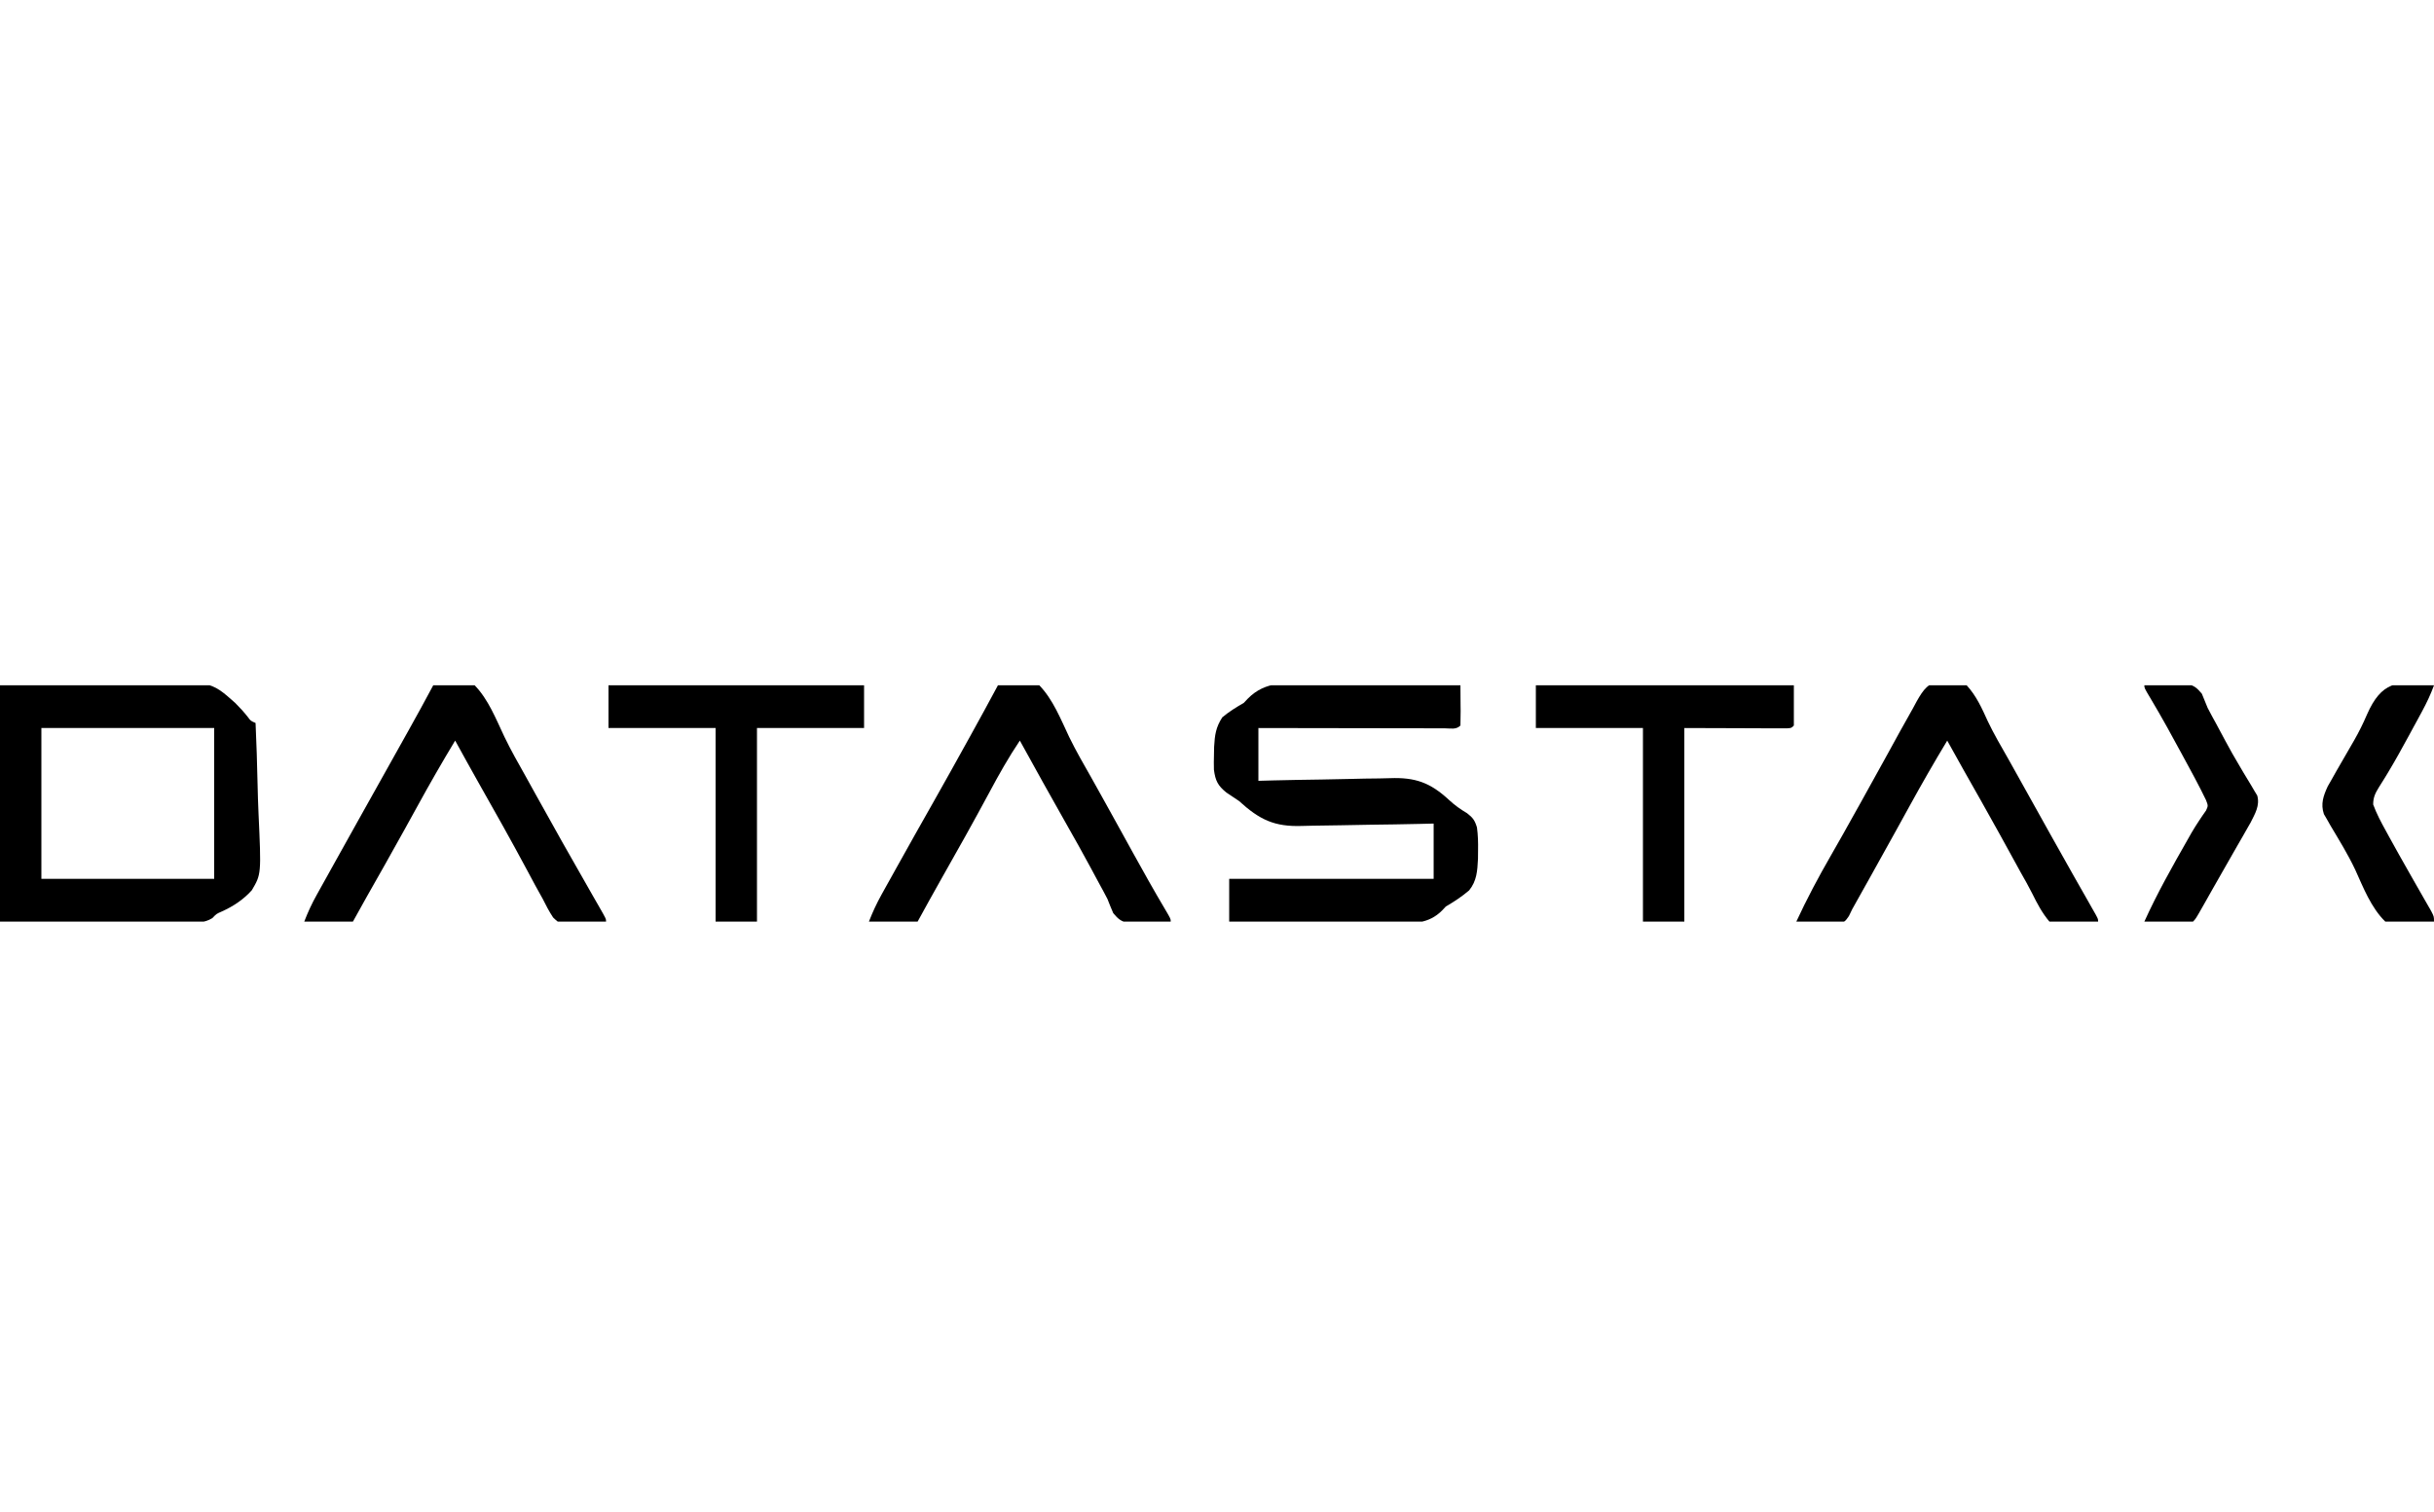 <svg width="103" height="64" viewBox="0 0 103 64" fill="none" xmlns="http://www.w3.org/2000/svg">
<g clip-path="url(#clip0_6447_153)">
<path d="M0 28.999C1.406 28.968 2.813 28.938 4.262 28.906C4.702 28.892 5.142 28.879 5.596 28.865C8.899 28.806 8.899 28.806 9.95 29.743C10.142 29.935 10.319 30.127 10.487 30.341C10.606 30.504 10.606 30.504 10.815 30.595C10.853 31.46 10.883 32.325 10.9 33.192C10.909 33.594 10.921 33.996 10.939 34.398C11.058 36.994 11.058 36.994 10.655 37.674C10.284 38.084 9.86 38.359 9.363 38.582C9.158 38.672 9.158 38.672 8.989 38.849C8.642 39.071 8.3 39.041 7.905 39.035C7.774 39.035 7.774 39.035 7.641 39.035C7.361 39.035 7.08 39.033 6.8 39.03C6.626 39.03 6.453 39.029 6.279 39.029C5.637 39.028 4.994 39.023 4.352 39.019C2.198 39.009 2.198 39.009 0 38.999C0 35.699 0 32.399 0 28.999ZM1.751 30.808C1.751 32.914 1.751 35.02 1.751 37.19C4.164 37.19 6.578 37.19 9.064 37.19C9.064 35.084 9.064 32.978 9.064 30.808C6.651 30.808 4.237 30.808 1.751 30.808Z" fill="black"/>
<path d="M55.454 28.927C55.637 28.928 55.821 28.929 56.004 28.93C56.484 28.933 56.964 28.94 57.444 28.948C57.935 28.956 58.426 28.959 58.917 28.963C59.878 28.971 60.839 28.984 61.801 29C61.803 29.281 61.806 29.562 61.807 29.844C61.808 29.924 61.809 30.005 61.81 30.087C61.811 30.292 61.806 30.497 61.801 30.702C61.621 30.887 61.388 30.821 61.149 30.821C61.07 30.821 60.992 30.82 60.911 30.82C60.787 30.82 60.787 30.82 60.661 30.82C60.387 30.82 60.114 30.819 59.84 30.818C59.651 30.818 59.462 30.818 59.272 30.818C58.773 30.818 58.274 30.817 57.775 30.815C57.267 30.814 56.758 30.814 56.249 30.813C55.25 30.812 54.251 30.81 53.252 30.808C53.252 31.545 53.252 32.282 53.252 33.042C53.457 33.036 53.662 33.031 53.873 33.025C54.556 33.008 55.239 32.996 55.922 32.987C56.335 32.981 56.749 32.974 57.162 32.962C57.562 32.95 57.962 32.944 58.362 32.941C58.514 32.939 58.666 32.935 58.817 32.93C59.888 32.89 60.525 33.117 61.313 33.847C61.561 34.075 61.795 34.244 62.082 34.413C62.329 34.605 62.407 34.708 62.501 35.015C62.545 35.347 62.554 35.66 62.547 35.994C62.546 36.166 62.546 36.166 62.544 36.342C62.518 36.85 62.495 37.279 62.169 37.679C61.852 37.949 61.539 38.152 61.183 38.361C61.134 38.413 61.085 38.465 61.035 38.519C60.447 39.118 59.768 39.077 58.993 39.072C58.813 39.069 58.633 39.065 58.453 39.062C58.267 39.061 58.081 39.06 57.895 39.059C57.408 39.057 56.922 39.05 56.435 39.043C55.937 39.037 55.439 39.034 54.941 39.031C53.966 39.024 52.991 39.013 52.016 38.999C52.016 38.403 52.016 37.806 52.016 37.191C54.871 37.191 57.726 37.191 60.668 37.191C60.668 36.419 60.668 35.646 60.668 34.851C60.462 34.856 60.256 34.861 60.044 34.866C59.36 34.882 58.676 34.892 57.992 34.9C57.578 34.905 57.164 34.912 56.749 34.923C56.349 34.933 55.948 34.939 55.547 34.941C55.395 34.943 55.243 34.947 55.091 34.952C53.928 34.99 53.301 34.689 52.428 33.893C52.252 33.772 52.074 33.652 51.895 33.537C51.537 33.246 51.432 33.04 51.37 32.574C51.364 32.362 51.365 32.15 51.372 31.938C51.374 31.829 51.376 31.719 51.378 31.606C51.407 31.1 51.449 30.782 51.724 30.355C52.016 30.111 52.306 29.934 52.634 29.744C52.69 29.685 52.745 29.626 52.803 29.565C53.563 28.792 54.462 28.905 55.454 28.927Z" fill="black"/>
<path d="M42.23 29C42.824 28.839 43.402 28.73 43.98 29C44.56 29.598 44.887 30.434 45.243 31.184C45.531 31.775 45.858 32.34 46.182 32.909C46.311 33.14 46.44 33.37 46.568 33.601C46.633 33.718 46.698 33.834 46.765 33.955C46.977 34.336 47.188 34.718 47.399 35.1C47.435 35.165 47.471 35.23 47.508 35.297C47.806 35.838 47.806 35.838 47.935 36.072C48.38 36.877 48.828 37.679 49.297 38.468C49.542 38.883 49.542 38.883 49.542 39C49.021 39.044 48.502 39.069 47.978 39.056C47.892 39.054 47.806 39.052 47.718 39.05C47.422 38.987 47.306 38.874 47.109 38.641C47.023 38.443 46.942 38.243 46.864 38.042C46.757 37.832 46.644 37.626 46.531 37.42C46.396 37.175 46.264 36.928 46.133 36.681C45.807 36.072 45.467 35.471 45.126 34.871C44.462 33.699 43.806 32.521 43.157 31.34C42.682 32.046 42.27 32.776 41.869 33.528C41.2 34.773 40.509 36.004 39.812 37.232C39.48 37.819 39.155 38.409 38.831 39C38.151 39 37.471 39 36.77 39C36.931 38.587 37.094 38.237 37.306 37.854C37.373 37.735 37.439 37.615 37.507 37.492C37.579 37.363 37.651 37.234 37.723 37.105C37.798 36.97 37.873 36.836 37.947 36.702C38.467 35.767 38.992 34.836 39.519 33.906C40.001 33.056 40.475 32.202 40.948 31.347C40.983 31.284 41.018 31.221 41.054 31.156C41.45 30.44 41.844 29.722 42.23 29Z" fill="black"/>
<path d="M18.334 28.999C18.929 28.839 19.506 28.731 20.085 28.999C20.664 29.592 20.988 30.426 21.342 31.172C21.618 31.747 21.934 32.3 22.246 32.855C22.386 33.105 22.525 33.356 22.663 33.608C23.409 34.959 24.169 36.302 24.936 37.641C24.984 37.726 25.033 37.811 25.083 37.899C25.173 38.056 25.264 38.214 25.354 38.371C25.647 38.881 25.647 38.881 25.647 38.999C25.317 39.027 24.987 39.044 24.656 39.059C24.516 39.071 24.516 39.071 24.374 39.083C23.698 39.106 23.698 39.106 23.406 38.825C23.239 38.572 23.103 38.315 22.969 38.042C22.861 37.846 22.753 37.651 22.644 37.456C22.529 37.242 22.414 37.027 22.299 36.812C21.631 35.566 20.94 34.336 20.242 33.107C19.911 32.521 19.586 31.93 19.261 31.34C18.704 32.262 18.17 33.193 17.652 34.139C17.508 34.399 17.365 34.66 17.221 34.92C17.185 34.985 17.149 35.05 17.112 35.117C16.582 36.077 16.041 37.03 15.5 37.983C15.31 38.321 15.123 38.66 14.935 38.999C14.255 38.999 13.575 38.999 12.875 38.999C13.034 38.588 13.195 38.241 13.407 37.861C13.473 37.743 13.539 37.624 13.607 37.502C13.678 37.374 13.75 37.246 13.821 37.118C13.896 36.984 13.97 36.85 14.044 36.716C14.235 36.373 14.427 36.03 14.618 35.687C14.788 35.383 14.958 35.078 15.127 34.774C15.543 34.028 15.96 33.283 16.378 32.538C16.554 32.222 16.73 31.907 16.907 31.592C17.039 31.356 17.171 31.12 17.303 30.884C17.652 30.259 17.997 29.631 18.334 28.999Z" fill="black"/>
<path d="M82.165 28.824C82.543 28.831 82.873 28.84 83.225 29.001C83.635 29.451 83.861 29.957 84.114 30.513C84.378 31.07 84.691 31.598 84.995 32.133C85.129 32.371 85.262 32.61 85.395 32.849C85.462 32.969 85.529 33.09 85.598 33.213C85.698 33.392 85.698 33.392 85.8 33.575C86.059 34.041 86.319 34.506 86.579 34.972C86.641 35.084 86.704 35.197 86.769 35.313C87.098 35.903 87.429 36.492 87.762 37.079C87.829 37.197 87.897 37.316 87.966 37.438C88.094 37.665 88.223 37.891 88.353 38.118C88.41 38.219 88.467 38.319 88.525 38.423C88.576 38.512 88.627 38.6 88.679 38.692C88.787 38.895 88.787 38.895 88.787 39.001C88.461 39.041 88.136 39.066 87.808 39.087C87.717 39.099 87.626 39.111 87.531 39.122C87.219 39.138 87.018 39.123 86.727 39.001C86.42 38.639 86.209 38.239 85.999 37.812C85.848 37.509 85.679 37.216 85.512 36.921C85.38 36.681 85.249 36.442 85.117 36.202C84.974 35.941 84.83 35.681 84.687 35.42C84.651 35.355 84.615 35.29 84.578 35.223C84.095 34.349 83.603 33.481 83.11 32.612C82.871 32.19 82.635 31.767 82.401 31.341C81.847 32.259 81.314 33.186 80.798 34.127C80.655 34.387 80.511 34.647 80.368 34.907C80.332 34.972 80.296 35.038 80.259 35.105C79.866 35.818 79.469 36.529 79.073 37.239C79.008 37.355 78.943 37.471 78.876 37.59C78.536 38.2 78.536 38.2 78.384 38.469C78.336 38.567 78.289 38.665 78.24 38.766C78.075 39.001 78.075 39.001 77.85 39.061C77.723 39.057 77.723 39.057 77.594 39.053C77.456 39.05 77.456 39.05 77.315 39.048C77.22 39.043 77.124 39.039 77.025 39.034C76.928 39.032 76.832 39.029 76.732 39.027C76.493 39.021 76.254 39.012 76.015 39.001C76.457 38.047 76.942 37.133 77.466 36.225C77.816 35.618 78.158 35.006 78.499 34.393C78.564 34.277 78.629 34.161 78.696 34.042C79.05 33.406 79.403 32.769 79.754 32.131C79.828 31.997 79.902 31.862 79.976 31.728C80.117 31.473 80.257 31.217 80.397 30.961C80.582 30.625 80.77 30.292 80.959 29.958C81.01 29.862 81.062 29.765 81.116 29.666C81.395 29.179 81.596 28.879 82.165 28.824Z" fill="black"/>
<path d="M64.993 29C68.596 29 72.199 29 75.911 29C75.911 29.562 75.911 30.123 75.911 30.702C75.808 30.808 75.808 30.808 75.624 30.821C75.543 30.821 75.463 30.821 75.38 30.821C75.288 30.821 75.196 30.821 75.102 30.82C75.004 30.82 74.907 30.82 74.807 30.819C74.718 30.819 74.629 30.819 74.537 30.819C74.203 30.818 73.87 30.817 73.536 30.815C72.79 30.813 72.044 30.811 71.276 30.808C71.276 33.512 71.276 36.215 71.276 39C70.698 39 70.121 39 69.525 39C69.525 36.297 69.525 33.594 69.525 30.808C68.03 30.808 66.534 30.808 64.993 30.808C64.993 30.212 64.993 29.615 64.993 29Z" fill="black"/>
<path d="M25.75 29C29.319 29 32.888 29 36.565 29C36.565 29.597 36.565 30.194 36.565 30.808C35.069 30.808 33.574 30.808 32.033 30.808C32.033 33.512 32.033 36.215 32.033 39C31.455 39 30.877 39 30.282 39C30.282 36.297 30.282 33.594 30.282 30.808C28.786 30.808 27.291 30.808 25.75 30.808C25.75 30.212 25.75 29.615 25.75 29Z" fill="black"/>
<path d="M102.827 28.972C102.884 28.982 102.941 28.991 103 29.001C102.857 29.39 102.688 29.747 102.491 30.11C102.431 30.221 102.371 30.331 102.31 30.445C102.247 30.561 102.183 30.677 102.118 30.796C102.054 30.915 101.989 31.034 101.923 31.156C101.639 31.678 101.354 32.196 101.047 32.704C101.003 32.776 100.959 32.849 100.914 32.923C100.835 33.053 100.754 33.181 100.672 33.309C100.517 33.563 100.425 33.74 100.426 34.044C100.57 34.435 100.758 34.789 100.959 35.151C101.003 35.232 101.048 35.313 101.093 35.397C101.373 35.908 101.659 36.415 101.947 36.921C102.045 37.094 102.045 37.094 102.146 37.271C102.276 37.501 102.408 37.73 102.539 37.959C102.599 38.063 102.659 38.168 102.721 38.276C102.775 38.37 102.828 38.464 102.884 38.56C103 38.788 103 38.788 103 39.001C102.309 39.156 101.614 39.284 100.94 39.001C100.336 38.41 100.013 37.568 99.665 36.801C99.359 36.154 98.984 35.548 98.619 34.935C98.57 34.849 98.522 34.763 98.472 34.675C98.428 34.601 98.385 34.527 98.341 34.451C98.197 34.019 98.318 33.678 98.502 33.278C98.56 33.177 98.617 33.076 98.677 32.972C98.741 32.858 98.805 32.744 98.871 32.627C99.012 32.383 99.153 32.139 99.294 31.895C99.366 31.771 99.438 31.647 99.509 31.523C99.544 31.462 99.58 31.401 99.616 31.338C99.823 30.976 100.005 30.611 100.169 30.226C100.767 28.872 101.429 28.77 102.827 28.972Z" fill="black"/>
<path d="M90.743 28.999C91.265 28.955 91.784 28.93 92.308 28.943C92.393 28.945 92.479 28.947 92.568 28.949C92.864 29.012 92.98 29.125 93.177 29.358C93.262 29.556 93.343 29.756 93.421 29.956C93.534 30.176 93.652 30.391 93.771 30.606C93.906 30.852 94.037 31.099 94.168 31.347C94.362 31.712 94.565 32.068 94.777 32.422C94.83 32.513 94.883 32.603 94.938 32.696C95.041 32.87 95.145 33.043 95.252 33.215C95.298 33.294 95.345 33.374 95.393 33.455C95.435 33.525 95.477 33.594 95.52 33.665C95.639 34.088 95.426 34.435 95.239 34.809C95.186 34.901 95.133 34.993 95.079 35.088C95.02 35.192 94.96 35.296 94.9 35.403C94.837 35.513 94.773 35.622 94.709 35.734C94.644 35.847 94.58 35.959 94.514 36.075C94.384 36.303 94.253 36.531 94.123 36.759C93.953 37.055 93.784 37.352 93.615 37.65C93.523 37.814 93.43 37.978 93.338 38.141C93.273 38.254 93.273 38.254 93.208 38.37C92.918 38.88 92.918 38.88 92.803 38.999C92.65 39.008 92.496 39.01 92.343 39.009C92.25 39.009 92.157 39.009 92.062 39.008C91.916 39.007 91.916 39.007 91.767 39.006C91.669 39.005 91.571 39.005 91.47 39.004C91.228 39.003 90.986 39.001 90.743 38.999C91.283 37.808 91.92 36.679 92.566 35.546C92.623 35.445 92.68 35.344 92.739 35.24C92.845 35.06 92.956 34.882 93.072 34.709C93.121 34.636 93.17 34.562 93.221 34.487C93.265 34.425 93.308 34.364 93.353 34.3C93.445 34.097 93.445 34.097 93.351 33.855C93.203 33.549 93.05 33.248 92.89 32.949C92.825 32.829 92.761 32.71 92.695 32.586C92.626 32.459 92.557 32.331 92.488 32.204C92.453 32.14 92.419 32.075 92.383 32.009C91.934 31.176 91.479 30.348 90.994 29.536C90.743 29.115 90.743 29.115 90.743 28.999Z" fill="black"/>
</g>
<defs>
<clipPath id="clip0_6447_153">
<rect width="103" height="10" fill="white" transform="translate(0 29)"/>
</clipPath>
</defs>
</svg>
